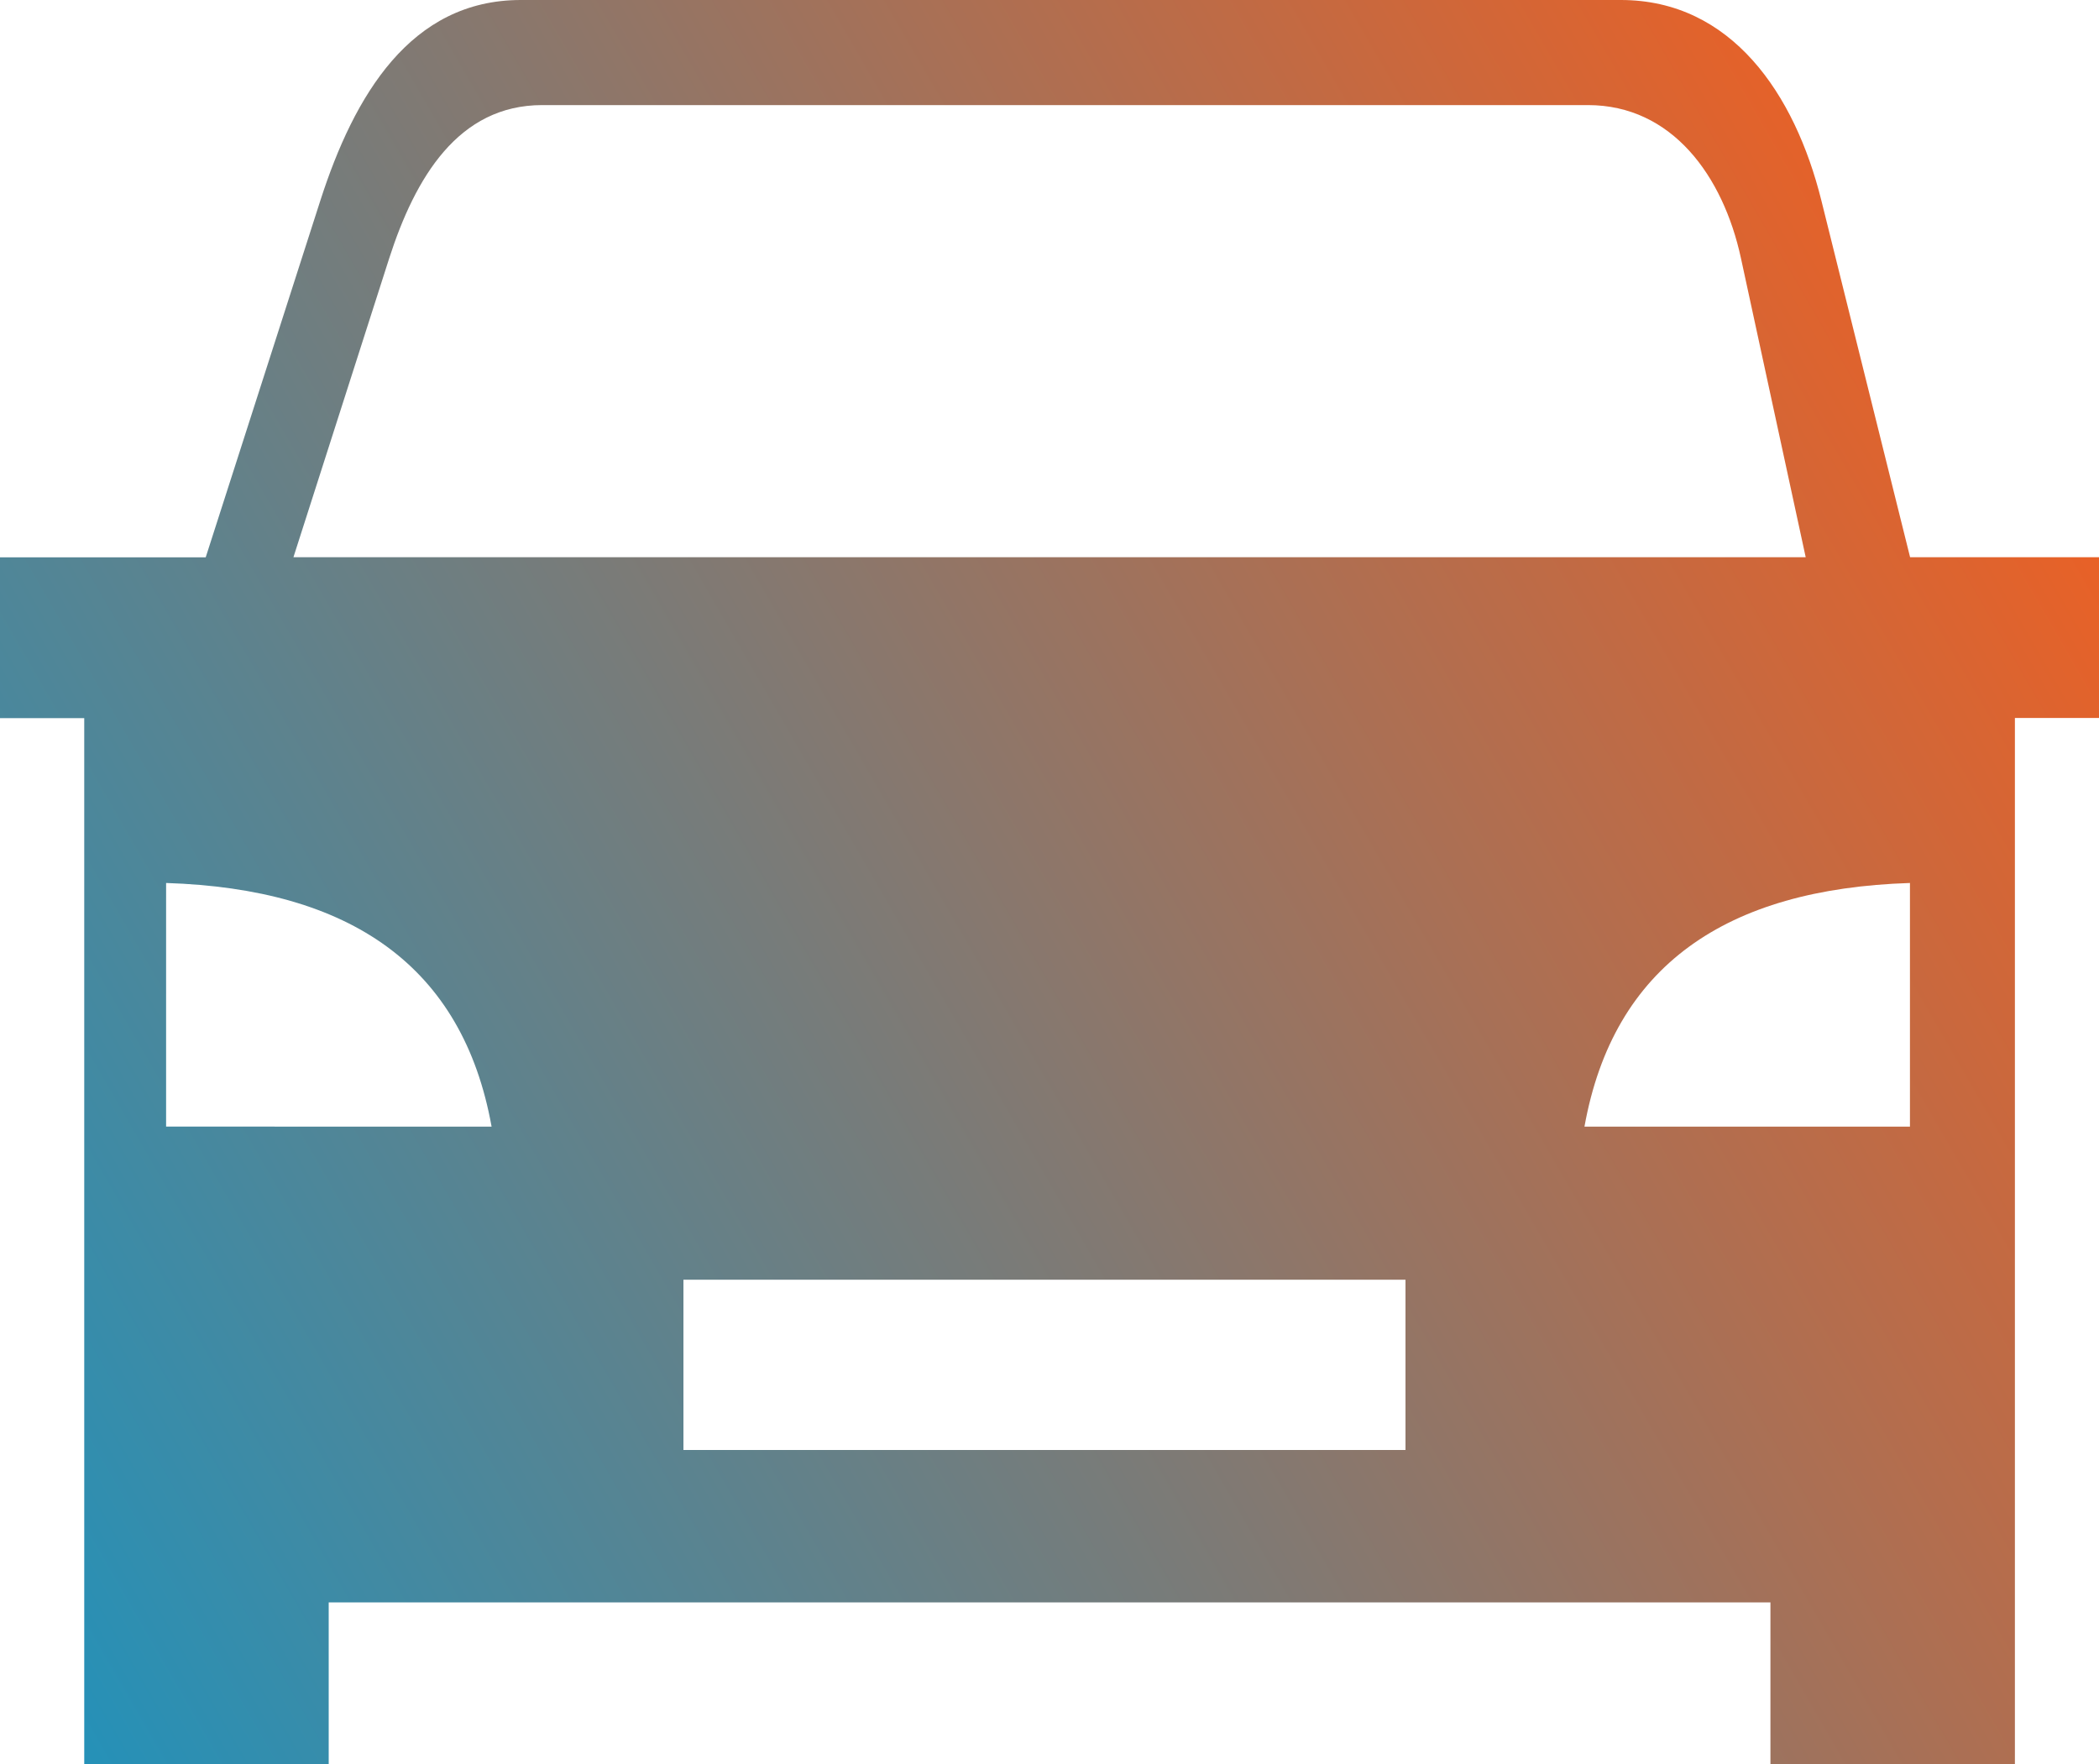 <?xml version="1.0" encoding="UTF-8"?><svg id="Layer_1" xmlns="http://www.w3.org/2000/svg" xmlns:xlink="http://www.w3.org/1999/xlink" viewBox="0 0 150 126.06"><defs><style>.cls-1{fill:url(#linear-gradient);fill-rule:evenodd;}</style><linearGradient id="linear-gradient" x1="-.53" y1="114.72" x2="144.8" y2="30.81" gradientUnits="userSpaceOnUse"><stop offset="0" stop-color="#2591b8"/><stop offset=".49" stop-color="#827972"/><stop offset="1" stop-color="#e86127"/></linearGradient></defs><path class="cls-1" d="M143.99,51.32v74.74h-17.47v-11.55H23.49v11.55H6.02V51.32H0v-11.49h14.7l8.19-25.49C25.31,6.82,29.34,0,37.22,0h78.61c7.89,0,12.43,6.69,14.33,14.33l6.34,25.49h13.5v11.49h-6.01ZM48.84,91.45h51.6v12.17h-51.6v-12.17h0ZM11.87,63.1c13.15.42,21.19,5.92,23.26,17.41H11.87v-17.41h0ZM136.49,63.1c-13.15.42-21.19,5.92-23.26,17.41h23.26v-17.41h0ZM20.97,39.82h108.07l-4.63-21.38c-1.27-5.86-4.92-10.93-10.93-10.93H38.75c-6.01,0-9.08,5.2-10.93,10.93l-6.85,21.38h0Z"/></svg>